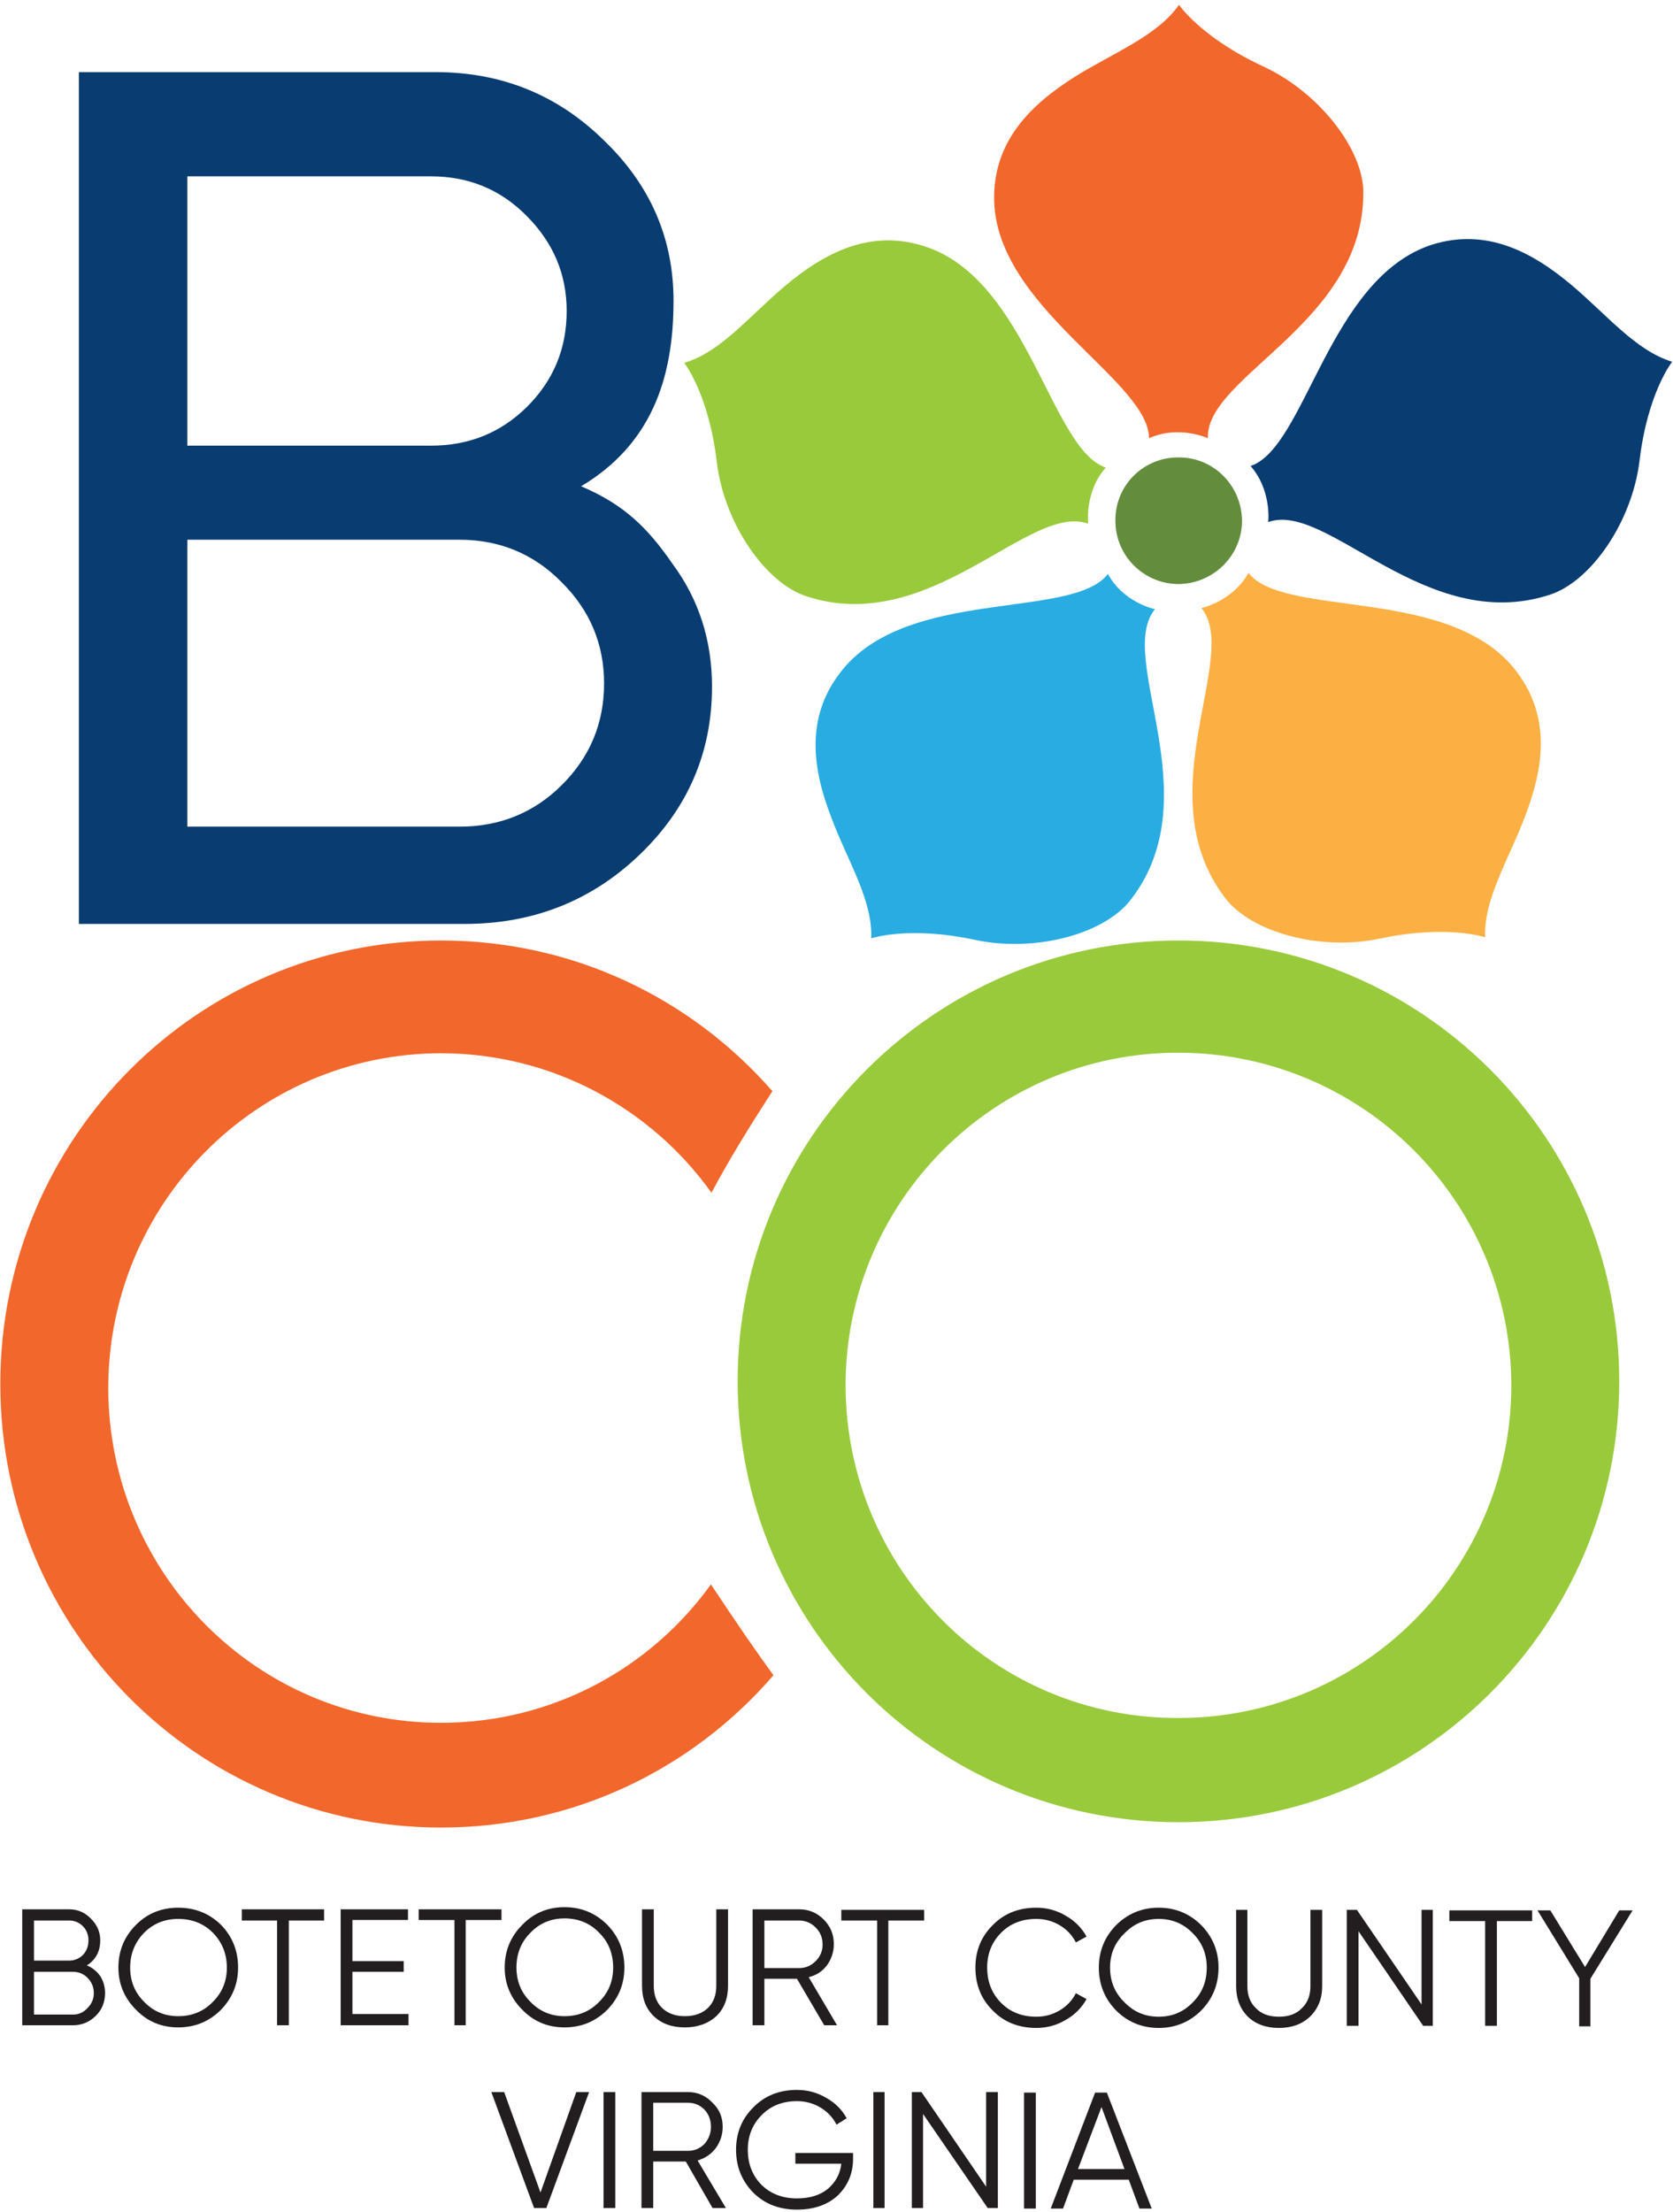 <?xml version="1.0" encoding="UTF-8"?> <svg xmlns="http://www.w3.org/2000/svg" version="1.2" viewBox="0 0 313 414" width="239" height="316"><title>Document?documentId=75</title><style> .s0 { fill: #99ca3c } .s1 { fill: #f2672b } .s2 { fill: #093c71 } .s3 { fill: #221e1f } .s4 { fill: #638d3d } .s5 { fill: #fcb043 } .s6 { fill: #28ace2 } </style><g id="Folder 1"><path id="Shape 3" fill-rule="evenodd" class="s0" d="m220.5 341c-45.6 0-82.5-36.9-82.5-82.5 0-45.6 36.9-82.5 82.5-82.5 45.6 0 82.5 36.9 82.5 82.5 0 45.6-36.9 82.5-82.5 82.5zm62.3-81.8c-0.1-34.4-27.9-62.2-62.4-62.2-34.4 0-62.2 27.9-62.2 62.3 0.1 34.5 27.9 62.3 62.3 62.2 34.5 0 62.3-27.9 62.3-62.3z"></path><path id="Shape 3 copy" class="s1" d="m82.5 342c-45.6 0-82.5-37.1-82.5-83 0-45.9 36.9-83 82.5-83 24.8 0 46.9 10.9 62 28.2-4.2 6.5-8.1 12.8-11.4 19-11.3-15.8-29.8-26.1-50.7-26.1-34.4 0.1-62.2 28.1-62.2 62.7 0.1 34.7 27.9 62.6 62.3 62.6 20.8 0 39.2-10.2 50.5-25.9 4.9 7.4 8.7 12.9 11.7 17-15.1 17.5-37.3 28.5-62.2 28.5z"></path><path id="B" fill-rule="evenodd" class="s2" d="m108.7 91c8 3.4 12.4 7.7 17.1 14.5q7.4 10 7.4 23 0 18.5-13.6 31.5-13.5 12.9-32.7 12.9h-72.2v-159.4h66.8q18.5 0 31.5 12.8 13 12.5 13 30c0 14.9-4.4 27-17.3 34.7zm-28.1-58h-45.6v50.4h45.6q10.6 0 17.9-7.2 7.5-7.4 7.5-18 0-10.3-7.5-17.8-7.3-7.4-17.9-7.4zm-45.6 121.7h50.9q11.3 0 19.1-7.7 8-7.9 8-19.1 0-11.1-8-19-7.8-7.9-19.1-7.9h-50.9z"></path><path id="BOTETOURT COUNTY VIRGINIA" fill-rule="evenodd" class="s3" d="m16.2 367.8q1.5 0.6 2.5 2 0.9 1.4 0.9 3.2 0 2.5-1.7 4.2-1.8 1.8-4.3 1.8h-9.5v-21.7h8.8q2.4 0 4.1 1.8 1.7 1.7 1.7 4 0 3.1-2.5 4.7zm-3.3-8.4h-6.6v7.5h6.6q1.5 0 2.6-1.1 1-1.1 1-2.7 0-1.5-1-2.6-1.1-1.1-2.6-1.1zm-6.6 17.6h7.3q1.6 0 2.7-1.2 1.2-1.2 1.2-2.8 0-1.7-1.2-2.9-1.1-1.1-2.7-1.1h-7.3zm35-0.9q-3.3 3.3-8 3.3-4.7 0-7.9-3.3-3.3-3.3-3.3-7.9 0-4.7 3.3-8 3.2-3.2 7.9-3.2 4.7 0 8 3.2 3.2 3.3 3.2 8 0 4.6-3.2 7.9zm-14.4-1.5q2.6 2.7 6.4 2.7 3.9 0 6.5-2.7 2.6-2.6 2.6-6.4 0-3.8-2.6-6.5-2.6-2.6-6.5-2.6-3.8 0-6.4 2.6-2.6 2.7-2.6 6.5 0 3.8 2.6 6.4zm18.3-17.3h15.4v2.1h-6.6v19.6h-2.2v-19.6h-6.6zm20.7 11.7v7.9h10.5v2.1h-12.7v-21.7h12.6v2h-10.4v7.7h9.6v2zm12.4-11.7h15.5v2h-6.7v19.7h-2.1v-19.7h-6.7zm35.3 18.8q-3.3 3.3-8 3.3-4.7 0-7.9-3.3-3.3-3.3-3.3-7.9 0-4.7 3.3-8 3.2-3.3 7.9-3.3 4.7 0 8 3.3 3.2 3.3 3.2 8 0 4.6-3.2 7.9zm-14.4-1.5q2.6 2.7 6.4 2.7 3.9 0 6.5-2.7 2.6-2.6 2.6-6.4 0-3.9-2.6-6.5-2.6-2.7-6.5-2.7-3.8 0-6.4 2.7-2.6 2.6-2.6 6.5 0 3.8 2.6 6.4zm34.8 2.7q-2.3 2.1-5.9 2.1-3.6 0-5.8-2.1-2.2-2.1-2.2-5.7v-14.3h2.2v14.3q0 2.6 1.5 4.1 1.6 1.6 4.3 1.6 2.8 0 4.4-1.6 1.5-1.5 1.5-4.1v-14.3h2.2v14.3q0 3.6-2.2 5.7zm22.6 1.7h-2.4l-5.1-8.7h-6.1v8.7h-2.2v-21.7h8.7q2.7 0 4.6 1.9 1.9 1.9 1.9 4.6 0 2.2-1.3 4-1.3 1.7-3.4 2.2zm-7.1-19.6h-6.5v8.9h6.5q1.8 0 3.1-1.3 1.3-1.3 1.3-3.1 0-1.9-1.3-3.2-1.3-1.3-3.1-1.3zm7.9-2h15.5v2h-6.7v19.6h-2.1v-19.6h-6.7zm36.5 22.1q-5 0-8.2-3.3-3.2-3.2-3.2-8 0-4.7 3.2-7.9 3.2-3.3 8.2-3.3 3 0 5.5 1.5 2.5 1.4 3.9 3.9l-2 1.1q-1-2-3-3.2-2-1.2-4.4-1.2-4.1 0-6.7 2.7-2.5 2.6-2.5 6.4 0 3.9 2.5 6.5 2.6 2.7 6.7 2.7 2.4 0 4.4-1.2 2-1.2 3-3.2l2 1.1q-1.4 2.5-3.9 3.9-2.5 1.5-5.5 1.5zm30.9-3.3q-3.3 3.3-8 3.3-4.7 0-8-3.3-3.2-3.3-3.2-8 0-4.6 3.2-7.9 3.3-3.3 8-3.3 4.7 0 8 3.3 3.2 3.3 3.2 7.9 0 4.7-3.2 8zm-14.4-1.5q2.6 2.7 6.4 2.7 3.8 0 6.4-2.7 2.6-2.6 2.6-6.5 0-3.8-2.6-6.4-2.6-2.7-6.4-2.7-3.8 0-6.4 2.7-2.7 2.6-2.7 6.4 0 3.9 2.7 6.5zm34.7 2.7q-2.2 2.1-5.8 2.1-3.6 0-5.8-2.1-2.2-2.2-2.2-5.7v-14.3h2.1v14.3q0 2.6 1.6 4.1 1.5 1.6 4.3 1.6 2.8 0 4.3-1.6 1.6-1.5 1.6-4.1v-14.3h2.2v14.3q0 3.5-2.3 5.7zm20.9-2.3v-17.7h2.1v21.7h-1.8l-12.1-17.7v17.7h-2.2v-21.7h1.9zm5.2-17.6h15.5v2h-6.6v19.6h-2.2v-19.6h-6.7zm31.8 0h2.5l-7.9 12.8v8.9h-2.1v-9l-7.8-12.7h2.4l6.5 10.6zm-200.8 55.7h-2.3l-8-21.7h2.4l6.8 18.8 6.7-18.8h2.4zm10.7 0v-21.7h2.2v21.7zm22.9 0h-2.5l-5-8.7h-6.1v8.7h-2.2v-21.7h8.7q2.7 0 4.6 2 1.9 1.8 1.9 4.5 0 2.2-1.3 4-1.3 1.7-3.4 2.3zm-7.1-19.7h-6.5v9h6.5q1.8 0 3.1-1.3 1.2-1.4 1.2-3.2 0-1.9-1.2-3.2-1.3-1.3-3.1-1.3zm20.1 9.4h10.8v1.1q0 4-2.8 6.8-2.9 2.7-7.7 2.7-5 0-8.2-3.2-3.2-3.3-3.2-8 0-4.7 3.2-7.9 3.2-3.3 8.2-3.3 3 0 5.5 1.5 2.5 1.4 3.8 3.8l-1.9 1.2q-1-2-3-3.2-2-1.2-4.4-1.2-4.1 0-6.7 2.7-2.5 2.6-2.5 6.4 0 3.9 2.5 6.5 2.6 2.6 6.7 2.6 3.6 0 5.8-1.8 2.2-1.9 2.5-4.7h-8.6zm14.6 10.3v-21.7h2.1v21.7zm21.1-4v-17.7h2.2v21.7h-1.9l-12.1-17.6v17.6h-2.1v-21.7h1.8zm7.1 4.1v-21.7h2.2v21.7zm23.9 0h-2.3l-2-5.4h-10.3l-2 5.4h-2.3l8.3-21.7h2.2zm-9.4-19l-4.4 11.6h8.7z"></path><path id="Shape 2" class="s4" d="m220.4 109.3c-6.6-0.1-11.8-5.5-11.7-12 0-6.6 5.4-11.8 11.9-11.7 6.6 0 11.8 5.4 11.8 12-0.1 6.5-5.5 11.7-12 11.7z"></path><path id="Shape 1" class="s1" d="m220.6 0.9c0 0 4.1 6.1 15.7 11.5 10.6 4.9 18.8 15.6 18.8 23.6 0.1 24.5-29.5 34.3-29.1 46 0 0-5.4-2.5-11 0-0.1-10.9-29-24.6-29-45 0-10.7 6.9-17.4 14.9-22.5 7.3-4.6 15.6-7.7 19.7-13.6z"></path><path id="Shape 1 copy 2" class="s5" d="m277.9 175.4c0 0-7-2.4-19.5 0.2-11.4 2.5-24.4-1.2-29.2-7.6-14.8-19.5 3-45.2-4.4-54.2 0 0 5.9-1.3 8.8-6.6 6.6 8.6 38 2.3 50.2 18.5 6.5 8.6 5 18.1 1.6 27-3 8-7.8 15.5-7.5 22.7z"></path><path id="Shape 1 copy" class="s2" d="m312.9 67.7c0 0-4.6 5.8-6.1 18.5-1.4 11.5-9.1 22.6-16.8 25.1-23.3 7.6-41.7-17.6-52.7-13.6 0 0 0.7-5.9-3.3-10.5 10.3-3.4 14.6-35.1 33.9-41.4 10.2-3.2 18.7 1.3 26 7.4 6.6 5.5 12.1 12.4 19 14.5z"></path><path id="Shape 1 copy 3" class="s6" d="m163 175.6c0 0 7-2.4 19.5 0.3 11.4 2.4 24.4-1.2 29.2-7.7 14.8-19.4-3-45.1 4.4-54.2 0 0-5.9-1.2-8.8-6.6-6.6 8.7-38 2.3-50.2 18.6-6.5 8.5-5 18.1-1.6 26.9 3 8.1 7.8 15.5 7.5 22.7z"></path><path id="Shape 1 copy 4" class="s0" d="m128 67.9c0 0 4.6 5.8 6.1 18.6 1.4 11.5 9.1 22.6 16.8 25.1 23.3 7.6 41.7-17.6 52.7-13.6 0 0-0.7-6 3.3-10.5-10.3-3.4-14.6-35.2-33.9-41.4-10.2-3.3-18.7 1.2-26 7.3-6.6 5.5-12.1 12.5-19 14.5z"></path></g></svg> 